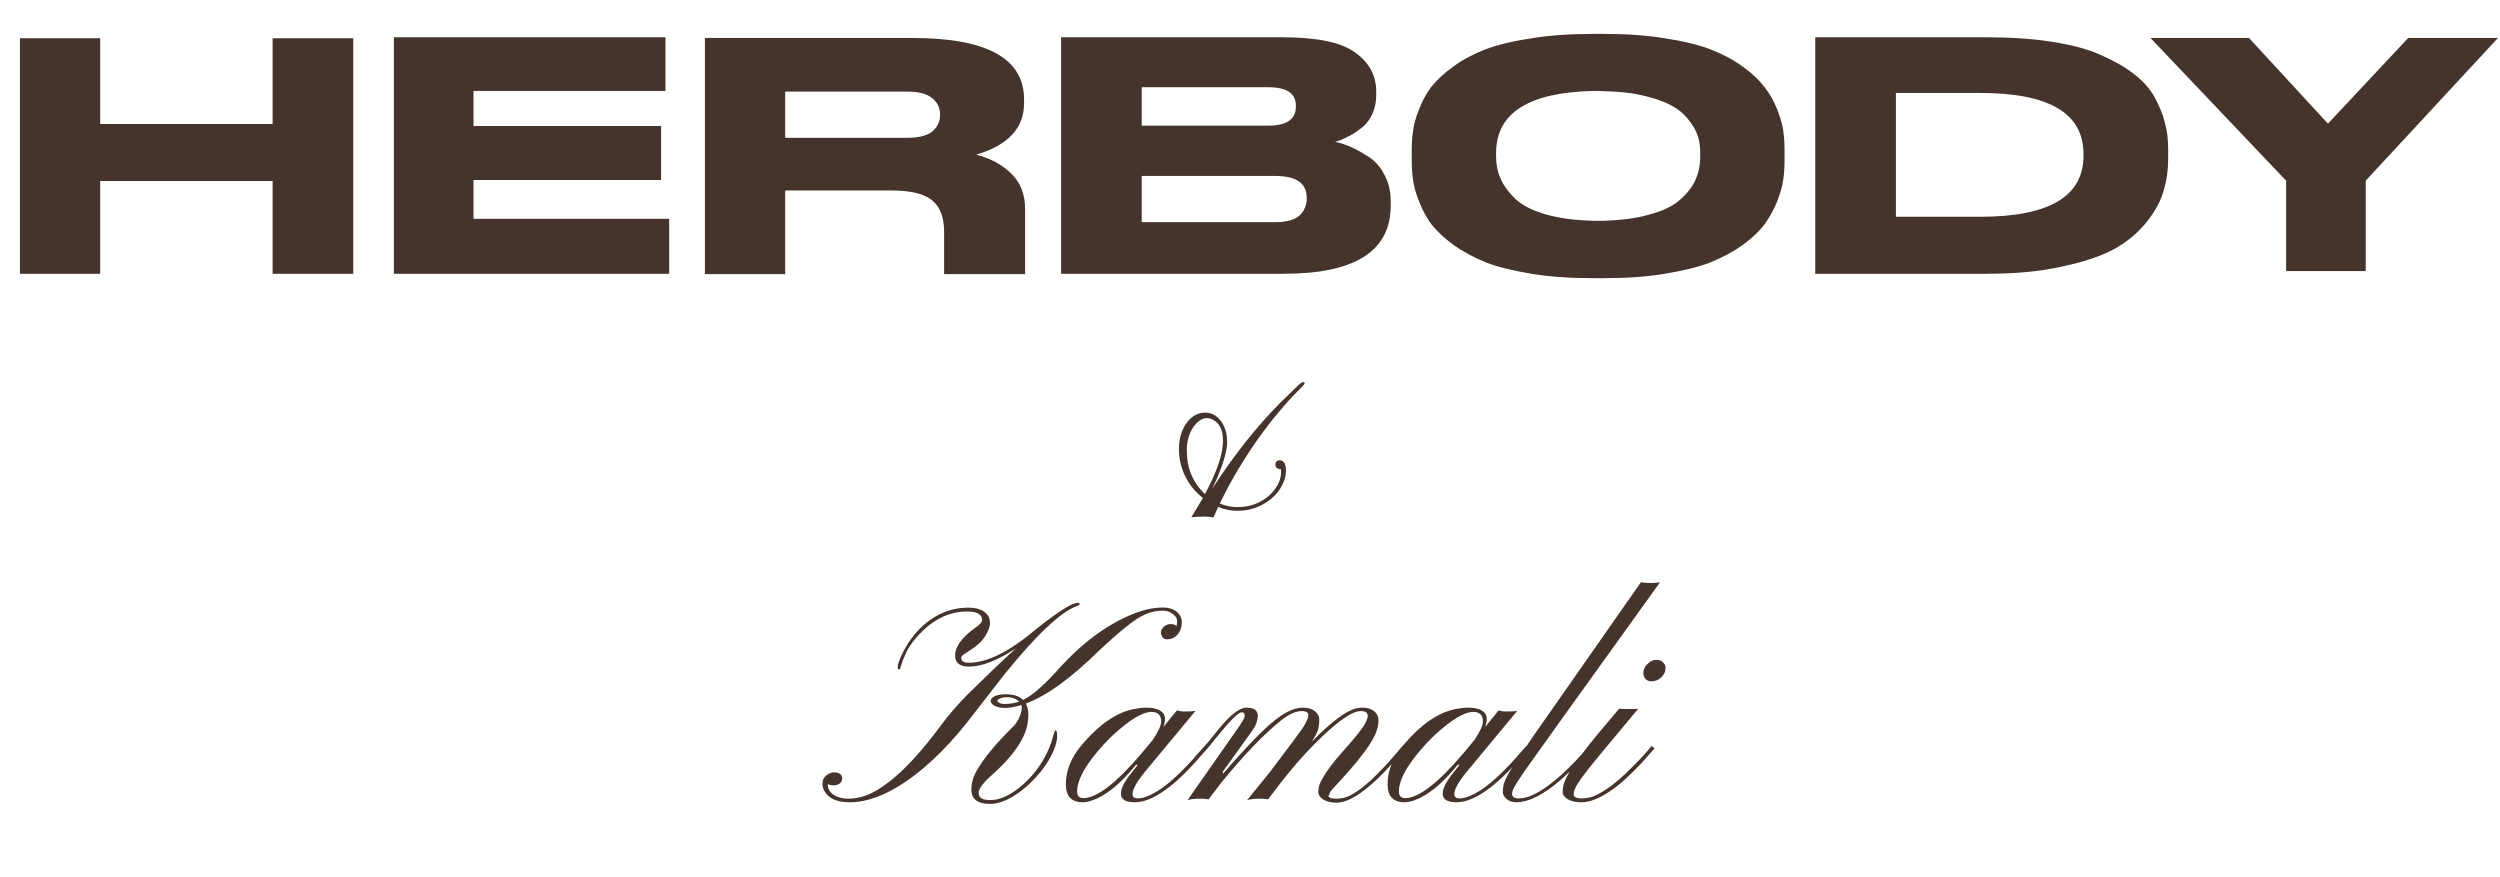 <?xml version="1.0" encoding="UTF-8"?> <svg xmlns="http://www.w3.org/2000/svg" width="904" height="317" viewBox="0 0 904 317" fill="none"><path d="M7.198 99V13.844H36.234V44.832H98.576V13.844H127.734V99H98.576V65.45H36.234V99H7.198ZM142.425 13.478H240.635V32.876H171.217V45.564H239.049V65.084H171.217V79.114H241.977V99H142.425V13.478ZM283.93 68.866V99.122H254.894V13.722H329.924C356.886 13.722 370.306 21.164 370.306 35.926V37.268C370.306 46.296 364.572 52.518 352.982 55.934C358.228 57.276 362.498 59.594 365.792 62.888C369.086 66.182 370.672 70.33 370.672 75.576V88.142C370.672 93.266 370.672 99.122 370.672 99.122H341.392C341.392 99.122 341.392 96.194 341.392 93.754V83.872C341.392 78.504 339.928 74.722 337 72.404C334.072 69.964 329.07 68.866 321.994 68.866H283.93ZM283.93 33.12V49.834H328.094C332.12 49.834 335.048 49.102 337 47.638C338.952 46.052 339.928 43.978 339.928 41.538V41.416C339.928 38.976 338.952 36.902 337 35.438C335.048 33.852 332.12 33.12 328.094 33.12H283.93ZM383.685 99V13.478H463.473C475.917 13.478 484.701 15.186 489.825 18.846C495.071 22.506 497.633 27.264 497.633 32.998V34.584C497.633 37.146 497.023 39.586 496.047 41.66C494.949 43.734 493.607 45.442 491.777 46.662C490.069 48.004 488.483 48.98 487.019 49.59C485.677 50.322 484.213 50.932 482.749 51.298C484.823 51.664 486.775 52.396 488.727 53.25C490.679 54.104 492.753 55.324 495.071 56.788C497.389 58.374 499.341 60.57 500.683 63.376C502.147 66.06 502.879 69.232 502.879 72.77V74.356C502.879 90.826 489.947 99 464.205 99H383.685ZM412.843 31.534V45.442H458.471C465.303 45.442 468.597 43.124 468.597 38.488V38.244C468.597 33.73 465.303 31.534 458.471 31.534H412.843ZM461.033 63.62H412.843V80.334H461.033C465.303 80.334 468.353 79.48 470.061 77.772C471.647 76.186 472.501 74.234 472.501 71.916V71.55C472.501 66.182 468.719 63.62 461.033 63.62ZM575.998 12.258H579.902C588.076 12.258 595.396 12.746 601.984 13.844C608.572 14.82 614.062 16.162 618.576 17.87C622.968 19.578 626.872 21.652 630.166 24.092C633.582 26.532 636.144 28.972 637.974 31.412C639.926 33.852 641.39 36.536 642.61 39.464C643.708 42.392 644.562 44.954 644.806 47.272C645.172 49.59 645.294 51.908 645.294 54.47V57.886C645.294 60.326 645.172 62.766 644.806 65.084C644.562 67.28 643.708 69.964 642.61 72.892C641.39 75.82 639.926 78.504 638.096 81.066C636.266 83.506 633.704 85.946 630.288 88.508C626.872 90.948 622.968 93.022 618.576 94.852C614.184 96.56 608.694 97.902 601.984 99C595.396 100.098 588.076 100.586 579.902 100.586H575.998C567.824 100.586 560.504 100.098 553.794 99C547.206 97.902 541.594 96.56 537.202 94.852C532.81 93.022 528.906 90.948 525.49 88.508C522.074 85.946 519.512 83.506 517.56 81.066C515.73 78.504 514.266 75.82 513.168 72.892C511.948 69.964 511.216 67.28 510.972 65.084C510.606 62.766 510.484 60.326 510.484 57.886V54.47C510.484 51.908 510.606 49.59 510.972 47.272C511.216 45.076 511.948 42.392 513.168 39.464C514.266 36.536 515.73 33.852 517.56 31.412C519.512 28.972 522.074 26.532 525.49 24.092C528.784 21.652 532.688 19.578 537.08 17.87C541.594 16.162 547.206 14.82 553.794 13.844C560.504 12.746 567.824 12.258 575.998 12.258ZM614.794 56.91V55.324C614.794 53.128 614.55 51.054 613.94 49.224C613.33 47.272 612.232 45.32 610.524 43.246C608.938 41.172 606.742 39.342 604.058 38C601.374 36.536 597.714 35.316 593.2 34.34C589.418 33.486 585.148 33.12 580.39 32.998C579.292 32.876 577.096 32.876 576.364 32.876C552.818 33.364 540.984 40.806 540.984 55.324V56.666C540.984 59.35 541.472 62.034 542.57 64.474C543.546 66.914 545.376 69.354 547.816 71.794C550.378 74.234 554.16 76.186 559.406 77.65C564.286 78.992 570.142 79.724 576.852 79.846C577.462 79.846 578.926 79.846 579.902 79.846C586.124 79.602 591.614 78.992 596.128 77.65C601.374 76.308 605.278 74.356 607.84 71.916C610.402 69.598 612.232 67.158 613.208 64.718C614.306 62.278 614.794 59.594 614.794 56.91ZM656.398 13.478H718.13C726.792 13.478 734.722 13.966 741.676 15.064C748.752 16.162 754.608 17.626 759.244 19.7C764.002 21.774 768.028 23.97 771.322 26.532C774.616 28.972 777.178 31.778 779.008 34.95C780.716 38.122 782.058 41.172 782.79 44.222C783.644 47.272 784.01 50.444 784.01 53.86V57.398C784.01 61.424 783.522 65.206 782.424 68.744C781.448 72.404 779.496 76.064 776.568 79.846C773.518 83.75 769.736 87.044 765.1 89.728C760.342 92.412 753.998 94.608 745.946 96.316C738.016 98.146 728.744 99 718.252 99H656.398V13.478ZM685.556 33.608V78.382H715.934C740.944 78.382 753.388 71.062 753.388 56.3V55.69C753.388 40.928 740.944 33.608 715.934 33.608H685.556ZM826.655 98.024V65.328L777.611 13.722H813.235L841.783 44.71L870.819 13.722H903.271L855.447 65.328V98.024H826.655Z" fill="#45342C"></path><path d="M438.8 187.104C437.804 186.904 436.708 186.805 435.513 186.805C433.687 186.805 432.109 186.888 430.781 187.054L434.965 180.081C430.848 176.827 428.158 172.66 426.896 167.58C426.498 165.92 426.299 164.177 426.299 162.351C426.299 160.524 426.531 158.814 426.996 157.221C427.494 155.594 428.175 154.183 429.038 152.987C430.864 150.464 433.139 149.202 435.861 149.202C437.953 149.202 439.746 150.115 441.24 151.941C442.9 153.967 443.73 156.623 443.73 159.91C443.73 162.666 442.651 166.684 440.493 171.963C439.829 173.59 439.082 175.217 438.252 176.844C446.188 164.592 454.455 154.149 463.055 145.517L469.778 138.992C470.376 138.461 470.857 138.195 471.223 138.195C471.588 138.195 471.771 138.328 471.771 138.594C471.771 138.893 470.857 139.922 469.031 141.682C467.238 143.408 465.03 145.849 462.407 149.003C459.784 152.124 457.211 155.461 454.688 159.014C449.375 166.584 444.843 174.271 441.091 182.073C443.183 182.937 445.308 183.368 447.466 183.368C451.815 183.368 455.584 182.023 458.771 179.334C461.76 176.645 463.254 173.673 463.254 170.419C463.254 170.253 463.221 170.004 463.154 169.672C461.826 169.605 461.162 169.008 461.162 167.879C461.162 167.514 461.295 167.182 461.561 166.883C461.859 166.584 462.291 166.435 462.855 166.435C463.42 166.435 463.918 166.717 464.35 167.281C464.781 167.846 464.997 168.908 464.997 170.469C464.997 172.029 464.516 173.739 463.553 175.599C462.59 177.458 461.262 179.068 459.568 180.43C456.082 183.285 452.031 184.713 447.416 184.713C445.125 184.713 442.817 184.248 440.493 183.318L438.8 187.104ZM435.712 178.637C440.062 170.568 442.236 164.144 442.236 159.362C442.236 155.577 441.008 153.037 438.551 151.742C437.854 151.377 437.09 151.194 436.26 151.194C435.463 151.194 434.616 151.51 433.72 152.141C432.856 152.771 432.076 153.602 431.379 154.631C429.885 156.955 429.138 159.678 429.138 162.799C429.138 169.273 431.329 174.553 435.712 178.637ZM355.128 224.208C355.128 222.149 353.318 221.12 349.699 221.12C343.855 221.12 338.526 223.428 333.712 228.043C330.989 230.699 329.063 233.173 327.935 235.464C326.839 237.755 326.191 239.332 325.992 240.195C325.66 241.457 325.395 242.088 325.195 242.088C324.83 242.088 324.647 241.889 324.647 241.49V240.793C324.647 240.262 325.029 239.133 325.793 237.406C326.557 235.68 327.437 234.053 328.433 232.525C329.429 230.998 330.624 229.471 332.019 227.943C333.413 226.416 335.007 225.055 336.8 223.859C340.851 221.104 345.267 219.726 350.048 219.726C353.634 219.726 356.074 220.738 357.369 222.764C357.768 223.361 357.967 224.258 357.967 225.453C357.967 226.648 357.402 228.159 356.273 229.985C355.178 231.812 353.285 233.571 350.596 235.265L348.404 236.709C347.873 237.041 347.607 237.473 347.607 238.004C347.607 239.1 348.521 239.647 350.347 239.647C356.987 239.647 365.089 235.597 374.651 227.495C382.62 221.153 387.634 217.982 389.692 217.982C390.157 217.982 390.39 218.132 390.39 218.431C390.39 218.696 390.124 218.912 389.593 219.078C389.095 219.211 388.314 219.56 387.252 220.124C386.223 220.655 384.961 221.485 383.467 222.614C382.006 223.71 380.296 225.188 378.337 227.047C376.378 228.873 374.137 231.181 371.613 233.97C369.09 236.759 366.251 240.096 363.097 243.98L352.538 257.577C344.403 268.401 336.169 276.686 327.835 282.43C320.364 287.543 313.524 290.1 307.315 290.1C302.634 290.1 299.562 288.738 298.102 286.016C297.637 285.219 297.404 284.405 297.404 283.575C297.404 282.712 297.554 282.015 297.853 281.483C298.151 280.952 298.533 280.537 298.998 280.238C299.861 279.607 300.708 279.292 301.538 279.292C303.53 279.292 304.526 280.039 304.526 281.533C304.526 282.197 304.244 282.778 303.68 283.276C303.115 283.741 302.385 283.974 301.488 283.974C300.559 283.974 299.845 283.824 299.347 283.525V283.824C299.347 285.285 300.061 286.48 301.488 287.41C302.883 288.34 304.659 288.805 306.817 288.805C309.009 288.805 311.233 288.373 313.491 287.51C315.782 286.613 318.289 285.136 321.012 283.077C326.822 278.728 333.28 271.738 340.386 262.109C343.042 258.523 346.163 254.904 349.749 251.252L359.162 242.088L367.28 234.468C360.673 238.851 355.028 241.042 350.347 241.042C347.026 241.042 345.366 239.697 345.366 237.008C345.366 233.82 347.84 230.45 352.787 226.897C354.348 225.835 355.128 224.938 355.128 224.208ZM381.674 264.052C382.072 264.052 382.271 264.766 382.271 266.193C382.271 267.588 381.89 269.215 381.126 271.074C380.396 272.9 379.399 274.743 378.138 276.603C376.909 278.429 375.465 280.188 373.805 281.882C372.178 283.575 370.468 285.086 368.675 286.414C364.757 289.27 361.204 290.697 358.017 290.697C353.501 290.697 351.243 288.971 351.243 285.518C351.243 283.061 351.974 280.62 353.435 278.196C356.19 273.647 360.374 268.617 365.985 263.105C367.646 261.545 368.741 259.619 369.272 257.328C369.405 256.764 369.472 256.299 369.472 255.934C369.472 255.568 369.422 255.236 369.322 254.938C367.33 255.568 365.471 255.917 363.744 255.983C362.051 256.017 360.706 255.768 359.71 255.236C358.714 254.672 358.216 254.091 358.216 253.493C358.216 252.862 358.631 252.314 359.461 251.85C360.324 251.385 361.52 251.119 363.047 251.053C366.201 250.953 368.509 251.634 369.97 253.095C373.522 251.335 378.055 247.317 383.566 241.042C390.041 234.003 396.748 228.607 403.688 224.855C409.996 221.402 415.541 219.676 420.322 219.676C422.812 219.676 424.672 220.307 425.9 221.568C427.129 222.797 427.577 224.341 427.245 226.2C426.847 228.491 425.734 230.035 423.908 230.832C423.377 231.064 422.729 231.181 421.966 231.181C421.235 231.181 420.671 230.882 420.272 230.284C419.874 229.653 419.725 229.006 419.824 228.342C419.957 227.645 420.355 227.03 421.02 226.499C421.684 225.935 422.447 225.652 423.311 225.652C424.174 225.652 424.888 225.901 425.452 226.399C425.817 224.772 425.668 223.594 425.004 222.863C423.709 221.502 422.231 220.821 420.571 220.821C418.911 220.821 417.367 221.037 415.939 221.469C414.545 221.9 412.984 222.647 411.258 223.71C408.369 225.503 403.804 229.305 397.562 235.115C387.335 245.209 378.47 251.634 370.966 254.39C371.563 255.585 371.862 256.88 371.862 258.274C371.862 259.636 371.696 261.08 371.364 262.607C371.032 264.135 370.385 265.795 369.422 267.588C367.33 271.506 363.694 275.772 358.515 280.388C355.427 283.144 353.883 285.235 353.883 286.663C353.883 287.526 354.215 288.19 354.879 288.655C355.543 289.087 356.589 289.303 358.017 289.303C359.478 289.303 360.872 289.054 362.2 288.556C363.562 288.058 364.973 287.327 366.434 286.364C367.895 285.401 369.355 284.239 370.816 282.878C372.277 281.483 373.672 279.906 375 278.146C377.855 274.295 379.848 270.111 380.977 265.596C381.242 264.566 381.475 264.052 381.674 264.052ZM363.396 252.148C362.632 252.182 361.984 252.348 361.453 252.646C360.922 252.912 360.656 253.178 360.656 253.443C360.656 253.676 360.938 253.941 361.503 254.24C362.067 254.506 362.864 254.605 363.894 254.539C365.687 254.473 367.23 254.19 368.525 253.692C367.264 252.497 365.554 251.982 363.396 252.148ZM410.312 290.1C406.991 290.1 405.331 289.07 405.331 287.012C405.331 285.318 406.294 283.193 408.22 280.637L411.357 276.652L410.859 276.453C405.281 283.326 400.019 287.643 395.071 289.402C393.71 289.867 392.531 290.1 391.535 290.1C387.451 290.1 385.409 287.925 385.409 283.575C385.409 278.462 387.451 273.581 391.535 268.933C397.578 261.894 403.654 257.727 409.764 256.432C411.59 256.066 413.15 255.884 414.445 255.884C415.74 255.884 416.753 255.983 417.483 256.183C418.247 256.349 418.911 256.598 419.476 256.93C420.671 257.693 421.269 258.64 421.269 259.769C421.269 260.864 421.069 261.91 420.671 262.906L425.552 256.88C426.448 257.146 427.278 257.278 428.042 257.278C430.001 257.278 431.412 257.212 432.275 257.079L415.491 277.3C411.507 281.948 409.515 285.219 409.515 287.111C409.515 288.174 410.146 288.705 411.407 288.705C412.669 288.705 414.113 288.323 415.74 287.56C417.4 286.796 419.044 285.816 420.671 284.621C422.298 283.426 423.875 282.098 425.402 280.637C426.963 279.176 428.391 277.748 429.686 276.354C431.014 274.959 432.176 273.664 433.172 272.469L435.562 269.779L436.608 270.626L434.068 273.515C424.506 284.571 416.587 290.1 410.312 290.1ZM396.516 272.17C391.834 277.848 389.493 282.496 389.493 286.115C389.493 287.775 390.24 288.605 391.734 288.605C396.582 288.605 403.571 283.243 412.702 272.519L416.886 267.488C418.878 264.467 419.874 262.275 419.874 260.914C419.874 258.59 418.712 257.428 416.388 257.428C413.233 257.428 408.701 260.117 402.791 265.496C400.766 267.355 398.674 269.58 396.516 272.17ZM437.007 289.054C436.243 288.888 435.28 288.805 434.118 288.805C432.093 288.805 430.532 288.971 429.437 289.303L446.719 264.6C448.877 261.578 449.989 259.785 450.056 259.221C450.188 258.125 449.84 257.577 449.01 257.577C447.781 257.577 444.727 260.615 439.846 266.691L436.658 270.626C436.393 270.759 436.11 270.692 435.812 270.427C435.546 270.128 435.479 269.912 435.612 269.779C436.575 268.75 437.654 267.455 438.85 265.895C440.078 264.301 441.356 262.773 442.685 261.312C445.938 257.693 448.645 255.884 450.803 255.884C454.455 255.884 455.617 257.76 454.289 261.512C454.023 262.309 453.442 263.338 452.546 264.6L442.087 279.143L442.336 279.69C451.268 269.364 457.825 262.69 462.009 259.669C465.329 257.146 468.4 255.884 471.223 255.884C473.148 255.884 474.676 256.415 475.805 257.478C476.701 258.374 477.116 259.32 477.05 260.316C477.017 261.312 476.95 262.076 476.851 262.607C476.784 263.105 476.668 263.62 476.502 264.151C476.104 265.247 475.406 266.575 474.41 268.136C481.516 260.897 486.895 256.896 490.547 256.133C491.277 255.967 492.074 255.884 492.938 255.884C493.834 255.884 494.647 256.033 495.378 256.332C496.142 256.631 496.756 257.013 497.221 257.478C498.084 258.341 498.499 259.387 498.466 260.615C498.466 261.811 498.233 263.039 497.769 264.301C497.337 265.562 496.59 267.057 495.527 268.783C493.303 272.336 489.551 276.968 484.271 282.679C482.08 284.97 480.935 286.314 480.835 286.713C480.735 287.078 480.686 287.36 480.686 287.56L480.337 287.609C480.337 288.406 481.283 288.805 483.176 288.805C485.068 288.805 486.795 288.39 488.355 287.56C489.949 286.696 491.56 285.617 493.187 284.322C494.813 282.994 496.391 281.55 497.918 279.989C499.479 278.429 500.89 276.951 502.151 275.557L505.339 271.871C506.202 270.809 506.783 270.111 507.082 269.779L508.128 270.626C507.796 270.958 507.165 271.688 506.235 272.817C505.339 273.913 504.227 275.191 502.898 276.652C501.604 278.113 500.143 279.641 498.516 281.234C496.889 282.828 495.212 284.289 493.485 285.617C489.468 288.705 486.098 290.249 483.375 290.249C480.486 290.249 478.444 289.485 477.249 287.958C476.884 287.493 476.701 286.945 476.701 286.314C476.701 285.684 476.801 284.953 477 284.123C477.232 283.293 477.73 282.247 478.494 280.985C480.021 278.396 482.246 275.457 485.168 272.17C488.09 268.883 489.982 266.675 490.846 265.546C491.742 264.417 492.473 263.438 493.037 262.607C494.066 260.98 494.581 259.752 494.581 258.922C494.581 257.727 493.734 257.129 492.041 257.129C488.721 257.129 482.977 261.279 474.809 269.58C471.322 273.1 467.438 277.565 463.154 282.978L458.522 289.054C457.759 288.888 456.796 288.805 455.634 288.805C453.741 288.805 452.181 288.971 450.952 289.303C455.866 283.293 458.572 279.973 459.07 279.342C466.541 269.48 470.675 263.902 471.472 262.607C472.567 260.715 473.115 259.403 473.115 258.673C473.115 257.644 472.302 257.129 470.675 257.129C468.517 257.129 465.993 258.291 463.104 260.615C457.028 265.463 449.873 272.917 441.639 282.978L437.007 289.054ZM526.655 290.1C523.335 290.1 521.675 289.07 521.675 287.012C521.675 285.318 522.638 283.193 524.563 280.637L527.701 276.652L527.203 276.453C521.625 283.326 516.362 287.643 511.415 289.402C510.054 289.867 508.875 290.1 507.879 290.1C503.795 290.1 501.753 287.925 501.753 283.575C501.753 278.462 503.795 273.581 507.879 268.933C513.922 261.894 519.998 257.727 526.107 256.432C527.934 256.066 529.494 255.884 530.789 255.884C532.084 255.884 533.097 255.983 533.827 256.183C534.591 256.349 535.255 256.598 535.819 256.93C537.015 257.693 537.612 258.64 537.612 259.769C537.612 260.864 537.413 261.91 537.015 262.906L541.896 256.88C542.792 257.146 543.622 257.278 544.386 257.278C546.345 257.278 547.756 257.212 548.619 257.079L531.835 277.3C527.851 281.948 525.858 285.219 525.858 287.111C525.858 288.174 526.489 288.705 527.751 288.705C529.013 288.705 530.457 288.323 532.084 287.56C533.744 286.796 535.388 285.816 537.015 284.621C538.642 283.426 540.219 282.098 541.746 280.637C543.307 279.176 544.734 277.748 546.029 276.354C547.357 274.959 548.52 273.664 549.516 272.469L551.906 269.779L552.952 270.626L550.412 273.515C540.85 284.571 532.931 290.1 526.655 290.1ZM512.859 272.17C508.178 277.848 505.837 282.496 505.837 286.115C505.837 287.775 506.584 288.605 508.078 288.605C512.926 288.605 519.915 283.243 529.046 272.519L533.229 267.488C535.222 264.467 536.218 262.275 536.218 260.914C536.218 258.59 535.056 257.428 532.731 257.428C529.577 257.428 525.045 260.117 519.135 265.496C517.109 267.355 515.018 269.58 512.859 272.17ZM546.776 287.062C546.776 288.157 547.573 288.705 549.167 288.705C550.761 288.705 552.454 288.29 554.247 287.46C556.073 286.597 557.866 285.518 559.626 284.223C561.419 282.928 563.146 281.517 564.806 279.989C566.466 278.429 567.977 276.951 569.338 275.557L572.774 271.871C573.704 270.809 574.335 270.111 574.667 269.779L575.663 270.626C575.298 270.991 574.617 271.722 573.621 272.817C572.658 273.913 571.463 275.175 570.035 276.603C568.641 278.03 567.063 279.541 565.304 281.135C563.577 282.729 561.768 284.189 559.875 285.518C555.459 288.572 551.591 290.1 548.271 290.1C546.876 290.1 545.73 289.718 544.834 288.954C543.904 288.19 543.439 287.377 543.439 286.514C543.439 285.617 543.489 284.903 543.589 284.372C543.655 283.841 543.821 283.243 544.087 282.579C544.353 281.882 544.734 281.085 545.232 280.188C545.73 279.259 546.395 278.146 547.225 276.852L554.845 265.596L593.344 210.562C595.734 210.894 598.042 210.894 600.267 210.562C568.591 254.589 552.188 277.449 551.06 279.143C549.931 280.803 549.101 282.064 548.569 282.928C548.038 283.758 547.64 284.438 547.374 284.97C546.976 285.767 546.776 286.464 546.776 287.062ZM600.665 244.977C600.2 245.408 599.669 245.757 599.071 246.022C598.474 246.255 597.793 246.371 597.029 246.371C596.266 246.371 595.602 246.089 595.037 245.524C594.506 244.927 594.24 244.263 594.24 243.532C594.24 242.802 594.373 242.154 594.639 241.59C594.904 241.025 595.27 240.527 595.734 240.096C596.697 239.1 597.743 238.602 598.872 238.602C600.034 238.602 600.881 238.917 601.412 239.548C601.977 240.146 602.259 240.81 602.259 241.54C602.259 242.271 602.109 242.918 601.811 243.482C601.545 244.047 601.163 244.545 600.665 244.977ZM569.039 287.161C569.039 288.19 570.019 288.705 571.978 288.705C573.937 288.705 575.779 288.257 577.506 287.36C579.266 286.464 581.025 285.352 582.785 284.023C584.578 282.662 586.305 281.185 587.965 279.591L592.447 275.108C593.775 273.714 594.871 272.519 595.734 271.522C596.598 270.493 597.112 269.896 597.278 269.729L598.274 270.626C597.942 270.958 597.312 271.672 596.382 272.768C595.485 273.83 594.356 275.092 592.995 276.553C591.634 277.98 590.106 279.491 588.413 281.085C586.72 282.679 584.943 284.14 583.084 285.468C578.801 288.556 575.049 290.1 571.828 290.1C569.77 290.1 568.126 289.734 566.897 289.004C565.669 288.24 565.055 287.377 565.055 286.414C565.055 285.451 565.154 284.588 565.354 283.824C565.553 283.061 565.918 282.147 566.449 281.085C566.98 280.022 567.728 278.777 568.69 277.35C569.62 275.922 570.849 274.212 572.376 272.22C573.87 270.228 575.696 267.92 577.854 265.297L585.524 256.232C585.923 256.332 586.736 256.382 587.965 256.382H590.306C591.169 256.382 591.866 256.349 592.397 256.282C581.407 269.397 575.231 276.868 573.87 278.694C572.476 280.487 571.446 281.898 570.782 282.928C569.62 284.688 569.039 286.099 569.039 287.161Z" fill="#45342C"></path></svg> 